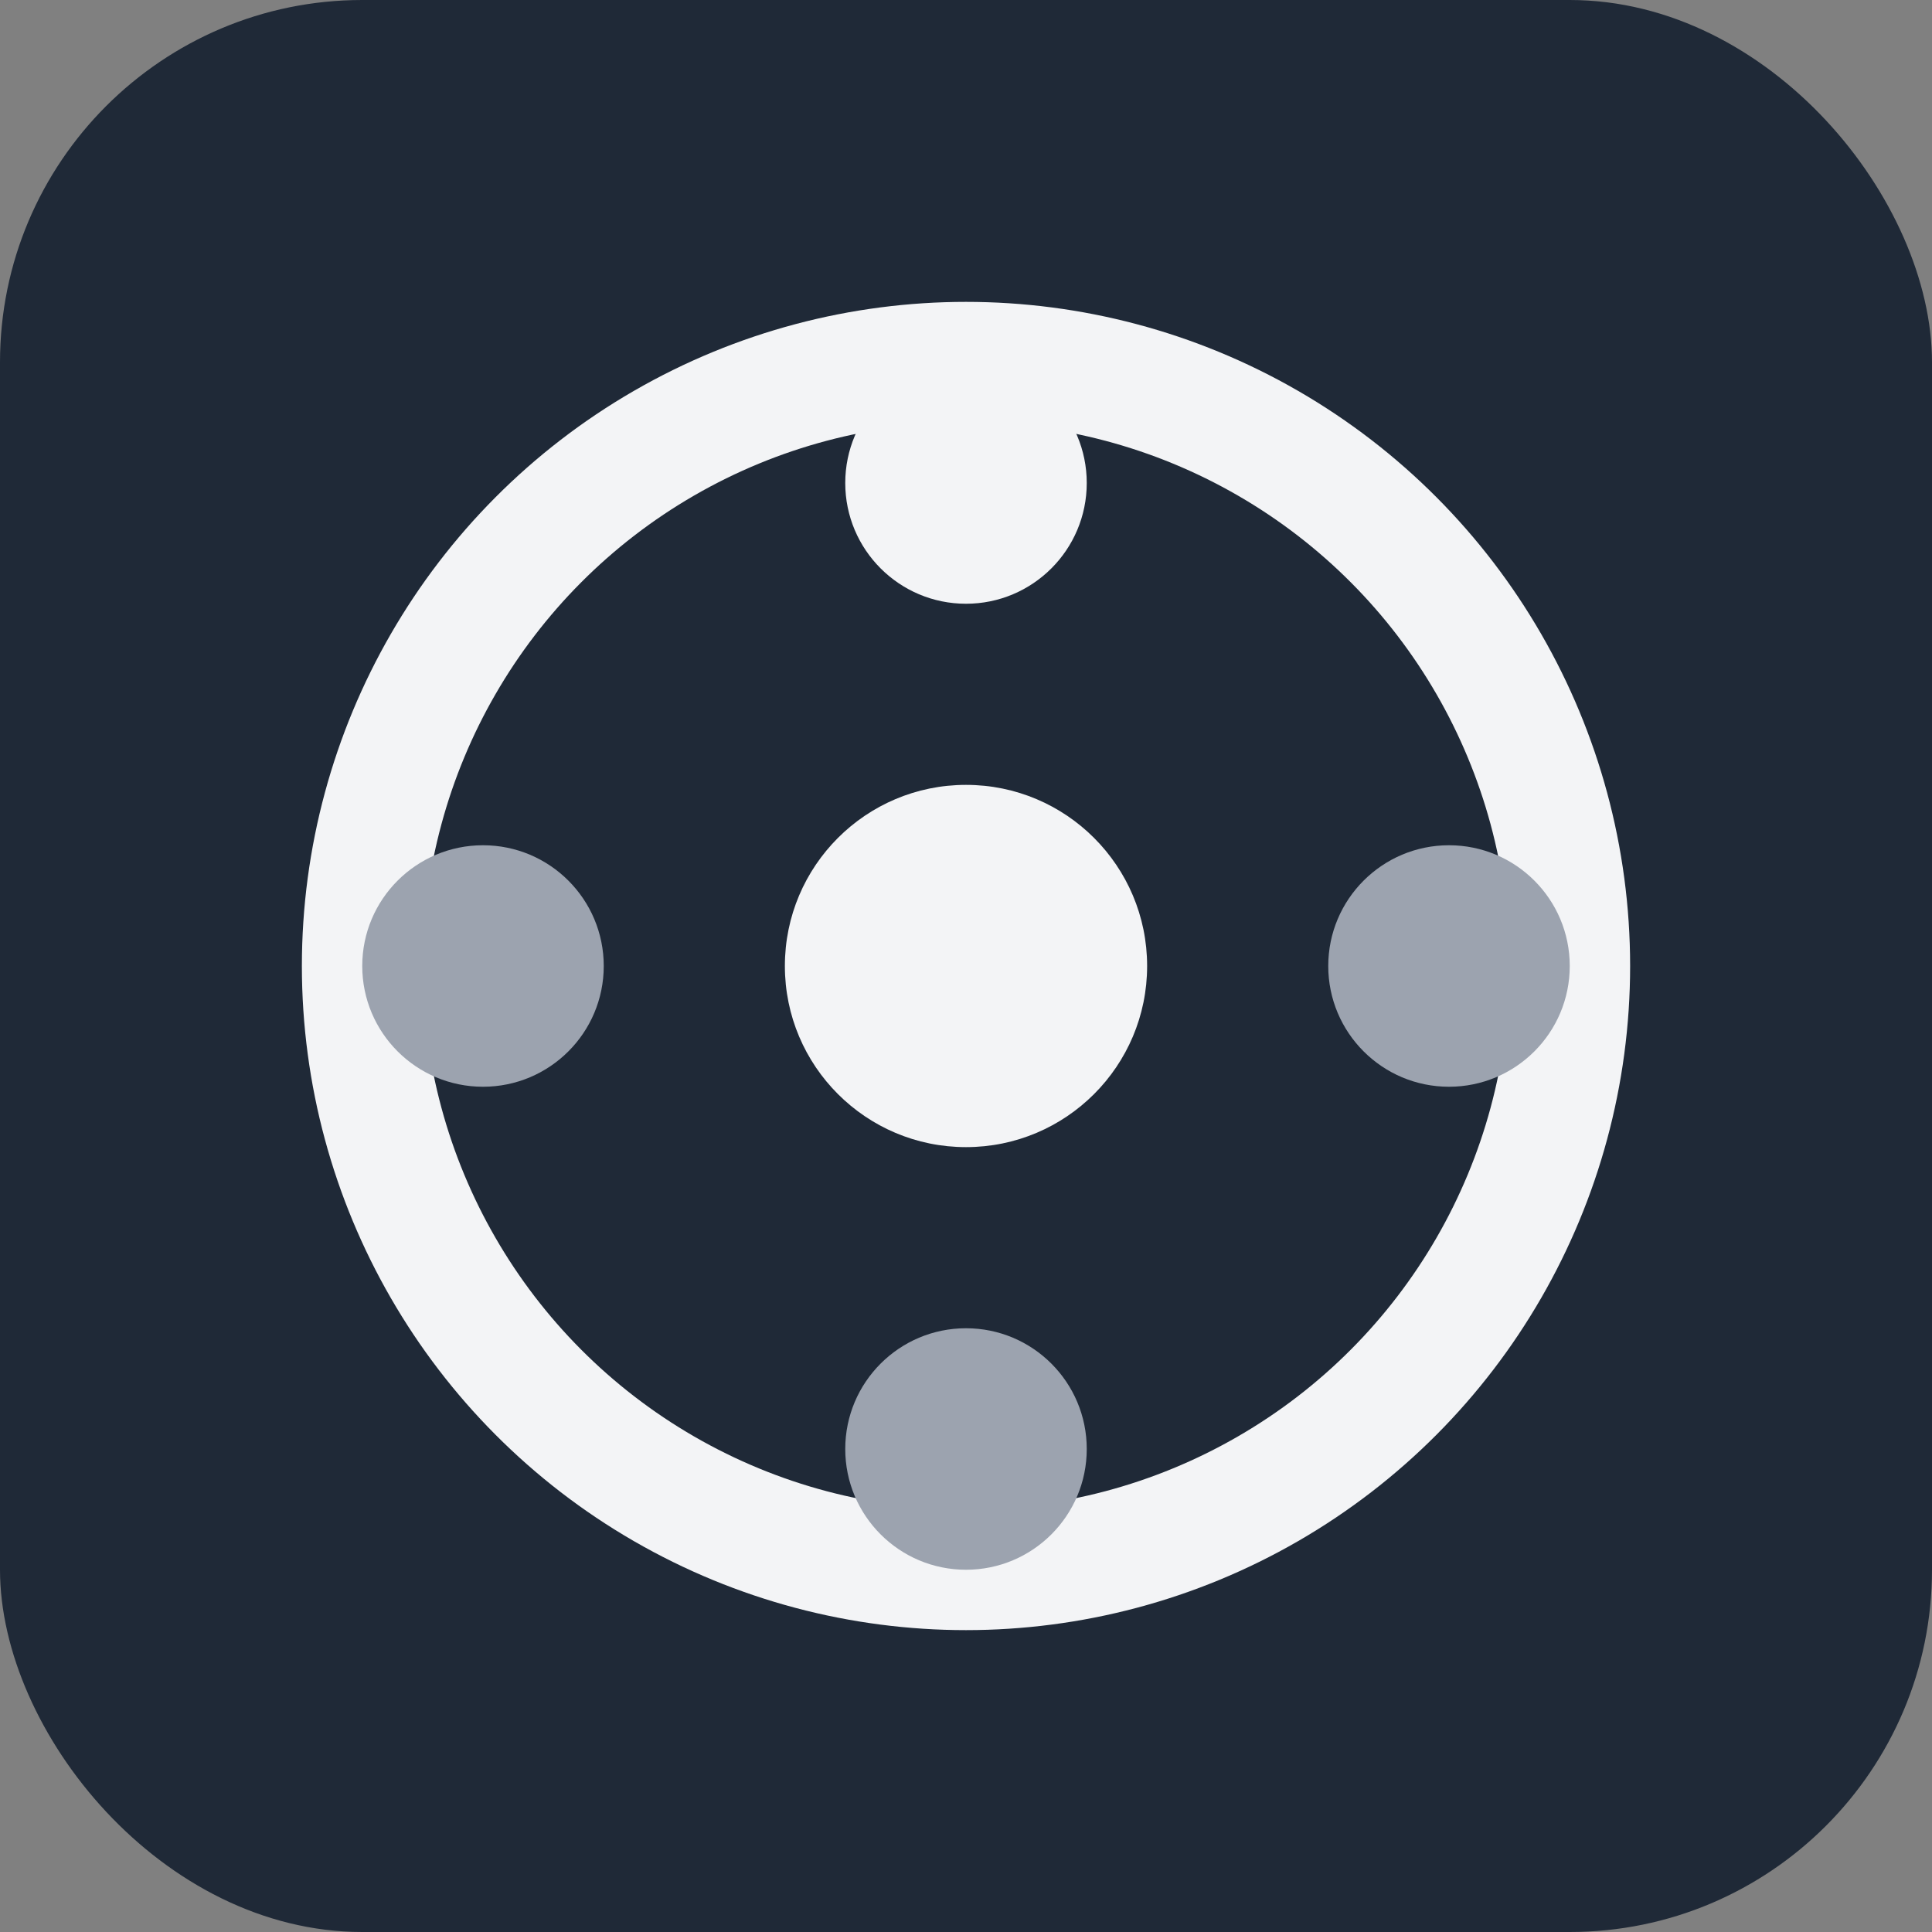 <svg width="32" height="32" viewBox="0 0 32 32" fill="none" xmlns="http://www.w3.org/2000/svg">
  <rect x="0" y="0" width="32" height="32" fill="#808080" stroke="none"/>
  <rect width="32" height="32" rx="6" fill="#1f2937"/>
  <circle cx="16" cy="16" r="10" stroke="#f3f4f6" stroke-width="2" fill="none"/>
  <circle cx="16" cy="8" r="2" fill="#f3f4f6"/>
  <circle cx="16" cy="24" r="2" fill="#9ca3af"/>
  <circle cx="8" cy="16" r="2" fill="#9ca3af"/>
  <circle cx="24" cy="16" r="2" fill="#9ca3af"/>
  <circle cx="16" cy="16" r="3" fill="#f3f4f6"/>
</svg>